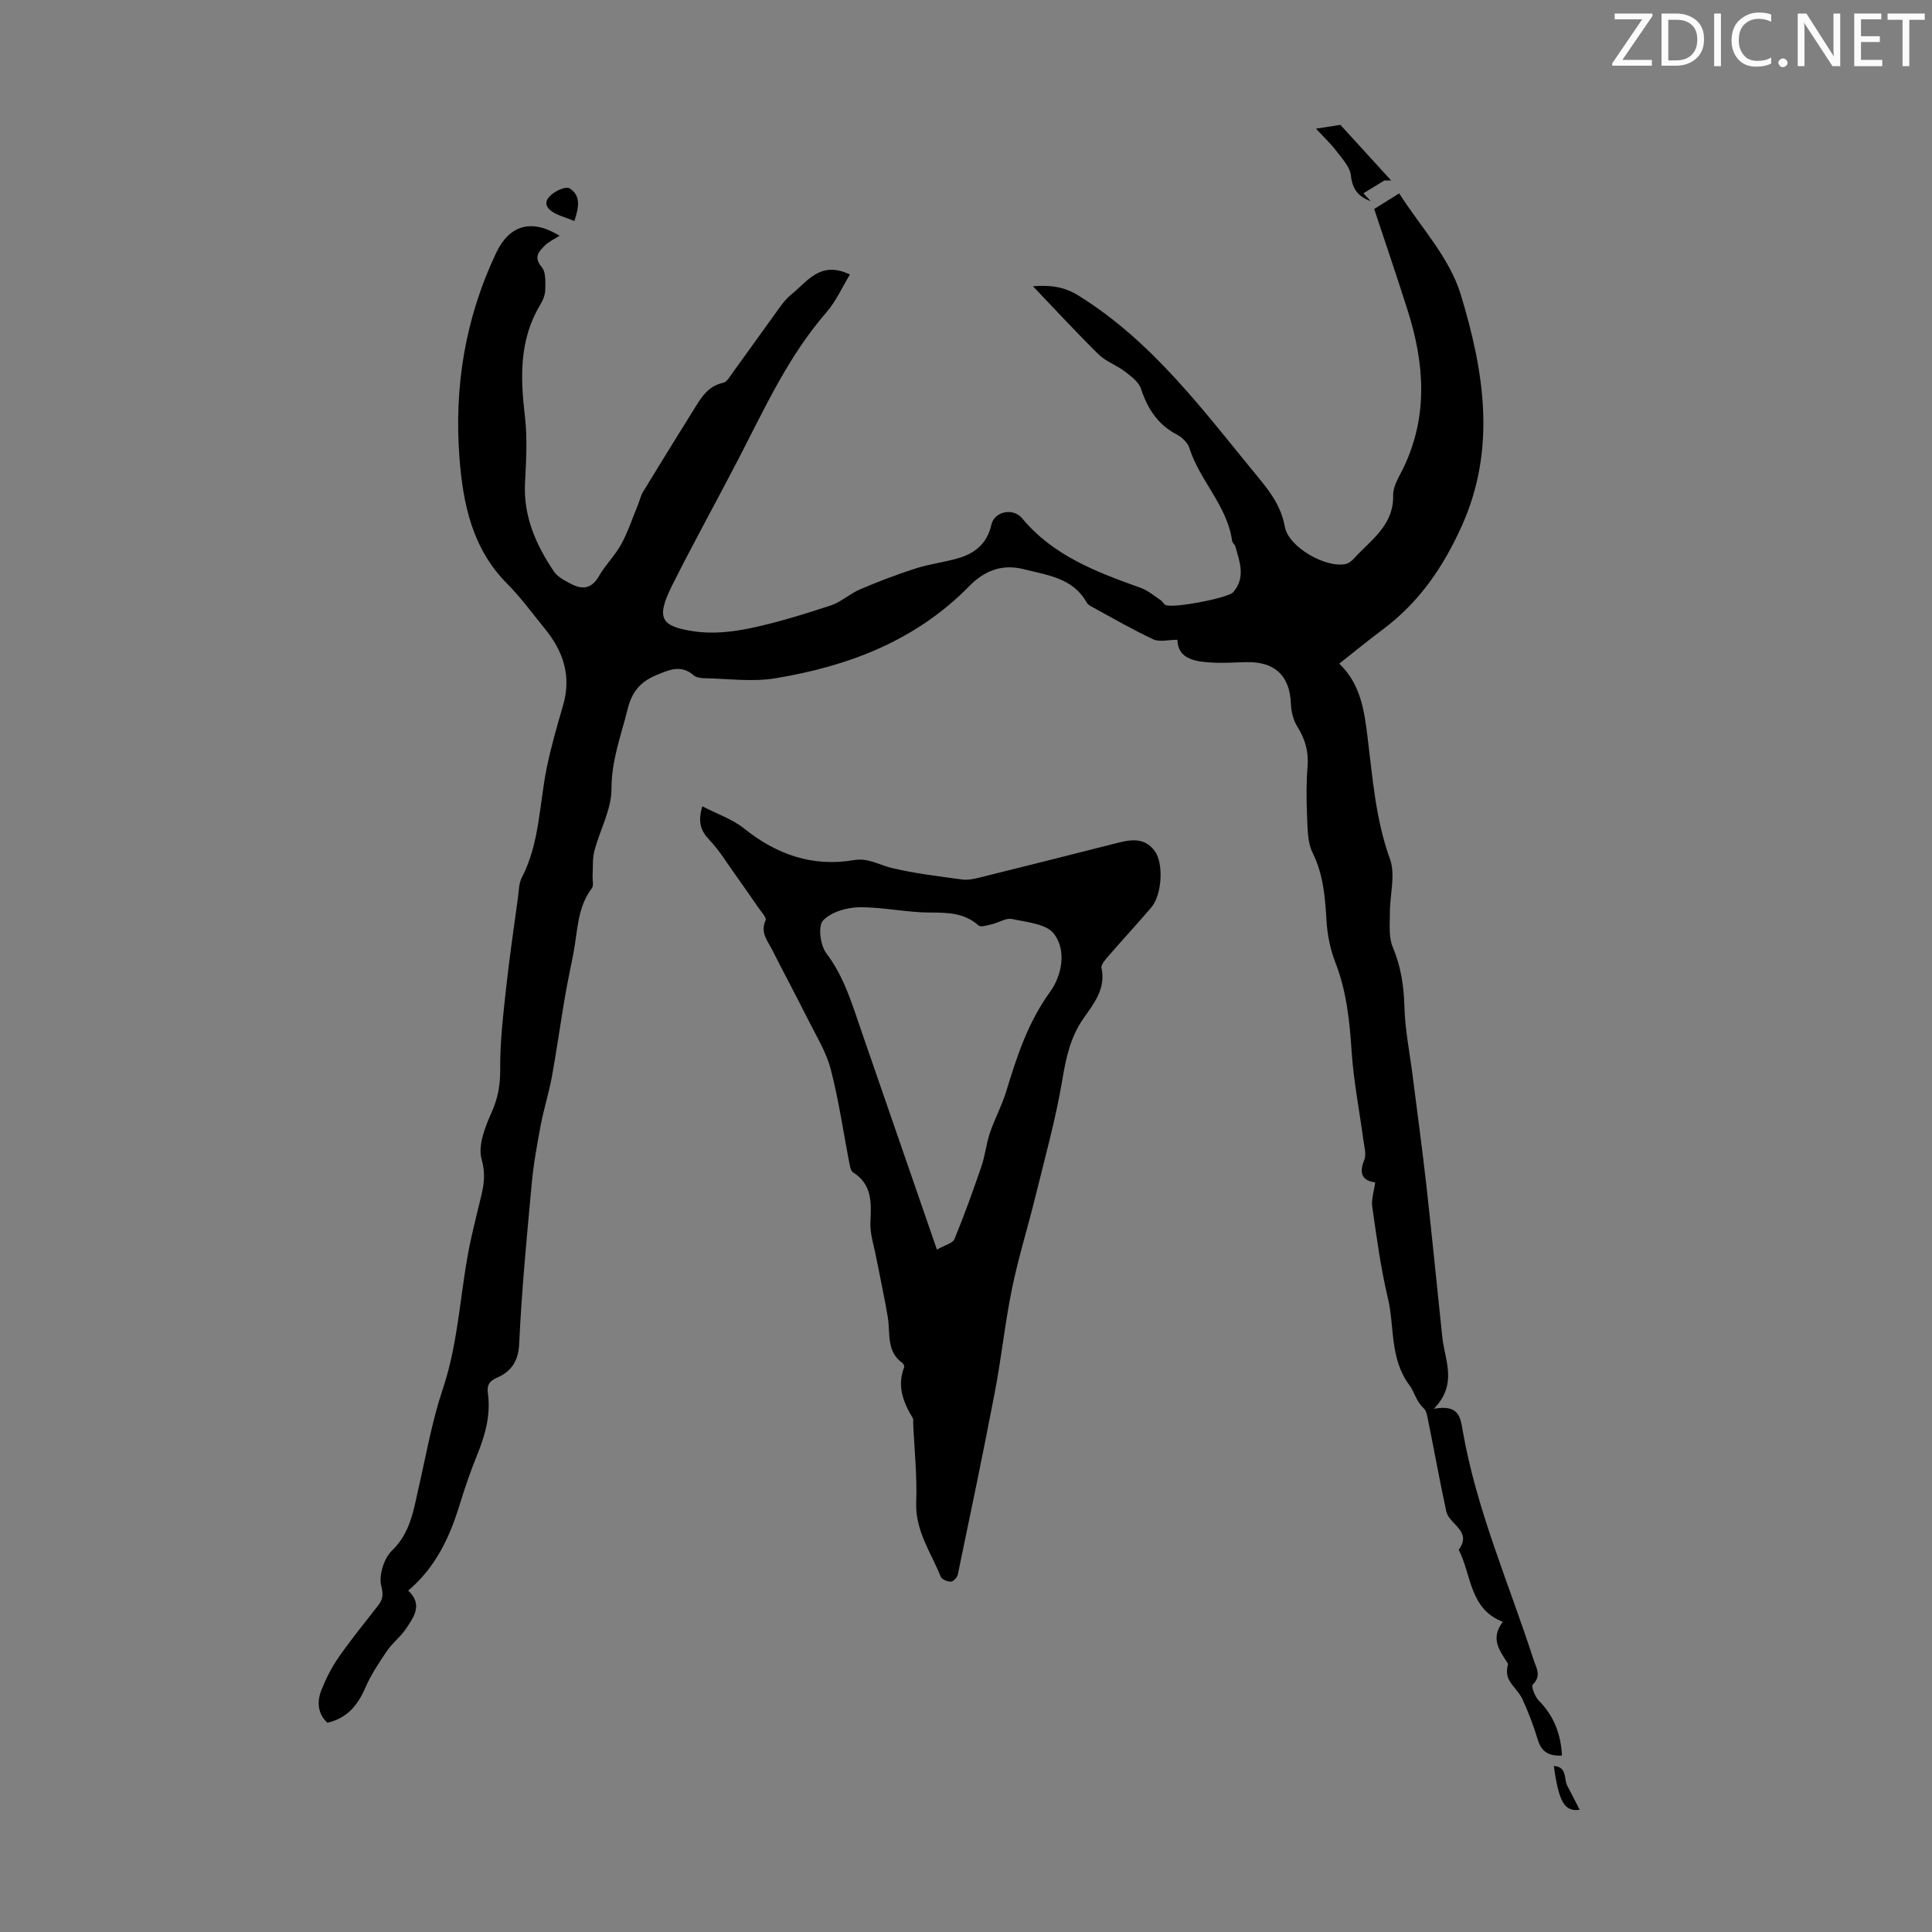 <svg enable-background="new 0 0 400 400" viewBox="0 0 400 400" xmlns="http://www.w3.org/2000/svg"><rect x="0" y="0" width="400" height="400" fill="#808080" stroke="none"/><g fill="#fafbfa"><path d="m342.2 3.2-6.3 9.2h6.1v1.2h-8.2v-.5l6.2-9.1h-5.7v-1.2h7.8v.4z"/><path d="m344 13.7v-10.9h3.1c1.6 0 3 .5 4.1 1.4 1.1 1 1.6 2.2 1.6 3.9s-.5 3-1.6 4-2.5 1.5-4.2 1.5h-3zm1.4-9.6v8.4h1.6c1.4 0 2.5-.4 3.2-1.1.8-.8 1.2-1.8 1.2-3.2s-.4-2.4-1.2-3.1-1.8-1-3.1-1z"/><path d="m356.3 2.8v10.9h-1.4v-10.9z"/><path d="m366.6 13.2c-.8.4-1.8.6-3 .6-1.6 0-2.8-.5-3.7-1.5s-1.4-2.3-1.4-3.9c0-1.7.5-3.2 1.6-4.2s2.4-1.6 4-1.6c1 0 1.9.1 2.6.4v1.5c-.8-.4-1.6-.6-2.6-.6-1.2 0-2.2.4-3 1.2s-1.1 1.9-1.1 3.3c0 1.3.4 2.3 1.1 3.1s1.6 1.1 2.8 1.1c1.1 0 2-.2 2.8-.7v1.3z"/><path d="m368.2 13c0-.3.1-.5.3-.6.2-.2.4-.3.6-.3.3 0 .5.1.7.3s.3.4.3.6-.1.5-.3.6c-.2.2-.4.3-.7.3s-.5-.1-.6-.3c-.2-.2-.3-.4-.3-.6z"/><path d="m381.1 13.7h-1.7l-5.5-8.4c-.2-.2-.3-.5-.4-.7 0 .2.1.8.1 1.5v7.6h-1.4v-10.9h1.8l5.3 8.3c.3.4.4.6.4.8 0-.3-.1-.8-.1-1.6v-7.5h1.4v10.9z"/><path d="m389.7 13.7h-5.8v-10.9h5.6v1.2h-4.2v3.5h3.9v1.2h-3.9v3.7h4.4z"/><path d="m398.4 4.1h-3.1v9.6h-1.4v-9.6h-3.1v-1.3h7.7v1.3z"/></g><path d="m115.85 48.81c-1.16.75-2.24 1.21-3 1.98-1.24 1.25-2.47 2.42-.69 4.51.89 1.04.76 3.12.73 4.72-.02 1.06-.51 2.21-1.08 3.15-4.34 7.26-4.08 15.03-3.13 23.06.53 4.5.26 9.14.02 13.69-.37 6.95 2.25 12.86 5.98 18.4.76 1.12 2.21 1.86 3.47 2.53 2.36 1.26 4.33 1.12 5.86-1.58 1.32-2.32 3.33-4.25 4.61-6.59 1.4-2.56 2.32-5.39 3.44-8.11.38-.92.58-1.93 1.09-2.76 3.43-5.64 6.89-11.25 10.39-16.85 1.53-2.44 2.91-5.01 6.19-5.71.78-.17 1.41-1.33 1.99-2.13 3.29-4.52 6.52-9.09 9.81-13.61.65-.9 1.38-1.8 2.24-2.49 3.36-2.69 6.06-7.16 12.19-4.18-1.62 2.67-2.88 5.56-4.86 7.83-7.9 9.07-12.79 19.9-18.24 30.41-4.51 8.71-9.28 17.29-13.67 26.06-3.5 6.99-2.28 8.53 4.42 9.56 3.76.58 7.84.17 11.61-.61 5.67-1.18 11.24-2.93 16.76-4.73 2.16-.71 3.96-2.43 6.08-3.34 3.76-1.6 7.6-3.07 11.49-4.32 2.86-.92 5.89-1.28 8.78-2.11 3.55-1.01 6.05-3.08 6.93-6.97.62-2.75 4.5-3.57 6.38-1.29 6.47 7.79 15.46 11.12 24.55 14.39 1.49.54 2.78 1.65 4.13 2.55.36.24.55.74.92.96 1.35.82 13.03-1.4 14.08-2.62 2.62-3.04 1.35-6.27.45-9.46-.12-.41-.62-.74-.67-1.15-1.01-7.31-6.71-12.46-8.86-19.26-.35-1.1-1.52-2.22-2.6-2.78-3.96-2.06-6.05-5.36-7.42-9.49-.47-1.41-2.04-2.57-3.32-3.55-1.72-1.32-3.94-2.07-5.45-3.55-4.54-4.46-8.85-9.15-13.59-14.11 3.61-.25 6.41.06 9.39 1.91 15.6 9.67 26.17 24.22 37.54 38.02 2.43 2.95 4.51 5.9 5.23 9.9.75 4.19 8.55 8.61 12.63 7.67.6-.14 1.2-.61 1.62-1.08 3.52-3.87 8.31-6.86 8.17-13.17-.04-1.85 1.23-3.8 2.11-5.61 5.19-10.77 4.37-21.69.88-32.67-2.26-7.13-4.68-14.21-6.92-20.96 1.88-1.18 3.55-2.22 5.18-3.24 4.24 6.73 10.4 13.24 12.73 20.91 4.74 15.61 7.5 31.7.28 47.83-3.86 8.61-8.86 15.92-16.4 21.55-3.03 2.26-5.96 4.67-9.02 7.08 4.42 4.22 5.17 9.7 5.85 15.15 1.06 8.52 1.66 17.05 4.65 25.31 1.19 3.28-.04 7.41-.02 11.16.01 2.37-.28 4.98.59 7.05 1.69 4.02 2.3 8.02 2.42 12.34.12 4.75 1.09 9.48 1.69 14.21.95 7.53 1.98 15.05 2.83 22.58 1.18 10.55 2.21 21.13 3.33 31.69.51 4.79 3.23 9.64-1.75 14.78 5.25-.96 5.5 1.85 5.97 4.56 2.86 16.4 9.57 31.62 14.65 47.34.56 1.73 1.74 3.39-.17 5.22-.35.33.48 2.5 1.28 3.31 3.08 3.12 4.55 6.82 4.79 11.38-2.48.09-4.17-.56-4.97-3.19-.87-2.88-1.95-5.72-3.2-8.46-.67-1.47-2.03-2.61-2.81-4.05-.5-.92-.51-2.11-.18-3.29-1.61-2.61-3.83-5.1-1.09-8.71-6.93-2.67-6.46-9.72-9.13-14.92 2.87-3.88-1.98-5.23-2.57-7.94-1.36-6.25-2.49-12.56-3.76-18.83-.18-.89-.34-2-.93-2.54-1.52-1.36-1.95-3.43-2.93-4.74-4.15-5.55-3.05-12.12-4.49-18.13-1.48-6.19-2.31-12.53-3.22-18.84-.22-1.54.37-3.19.61-5.04-2.5-.31-3.47-1.68-2.27-4.63.49-1.2-.01-2.85-.2-4.28-.81-6.07-2.01-12.11-2.41-18.2-.41-6.29-1.04-12.42-3.35-18.37-1.08-2.76-1.69-5.83-1.86-8.79-.28-4.83-.65-9.48-2.87-13.97-1.08-2.17-1.02-4.99-1.14-7.53-.16-3.46-.18-6.95.1-10.4.24-3.06-.52-5.64-2.13-8.21-.83-1.33-1.26-3.1-1.32-4.69-.21-5.75-3.26-8.75-9.11-8.64-2.34.04-4.69.22-7.02.1-3.7-.19-7.28-.72-7.37-4.73-1.89 0-3.7.51-4.99-.09-4.25-1.98-8.32-4.35-12.44-6.59-.48-.26-1.07-.55-1.32-.99-2.89-5.16-8.07-5.67-13.09-6.95-4.69-1.19-8.33.53-11.23 3.49-11.09 11.32-25.03 16.6-40.17 19.1-4.76.79-9.77.08-14.67-.01-.76-.01-1.71-.14-2.23-.6-2.63-2.28-5.04-1.16-7.75-.04-3.29 1.36-5.05 3.47-5.91 6.94-1.36 5.49-3.38 10.68-3.37 16.61.01 4.28-2.42 8.53-3.54 12.85-.43 1.64-.27 3.43-.37 5.16-.05.86.28 1.99-.15 2.55-3.03 3.99-2.93 8.81-3.8 13.38-.58 3.07-1.27 6.13-1.79 9.21-.93 5.48-1.69 10.98-2.69 16.45-.62 3.37-1.67 6.65-2.31 10.01-.76 4.04-1.5 8.1-1.87 12.19-1.02 11.03-2.08 22.07-2.59 33.13-.17 3.67-1.76 5.75-4.57 6.97-1.75.76-2.11 1.68-1.91 3.17.61 4.48-.51 8.61-2.18 12.72-1.39 3.41-2.59 6.91-3.67 10.43-2.06 6.74-4.96 12.95-10.65 17.77 3.09 2.87 1.18 5.45-.45 7.89-1.11 1.66-2.8 2.93-3.93 4.58-1.66 2.44-3.32 4.94-4.49 7.63-1.57 3.63-3.74 6.31-7.87 7.26-1.98-1.9-2.19-4.31-1.25-6.7.93-2.37 2.1-4.71 3.55-6.79 2.55-3.67 5.38-7.15 8.13-10.68 1.01-1.3 1.24-2.2.74-4.16-.56-2.16.54-5.69 2.2-7.3 3.83-3.69 4.46-8.32 5.52-12.97 1.57-6.85 2.78-13.84 5.01-20.48 3.5-10.39 3.59-21.33 6.02-31.87.6-2.61 1.22-5.22 1.87-7.82.65-2.62.99-4.91.16-7.87-.81-2.88.72-6.75 2.09-9.8 1.33-2.98 1.78-5.74 1.75-8.98-.04-5.55.62-11.11 1.22-16.64.69-6.34 1.63-12.65 2.48-18.96.18-1.33.17-2.8.76-3.93 3.72-7.16 3.62-15.14 5.18-22.77.89-4.36 2.13-8.65 3.38-12.93 1.78-6.07.03-11.23-3.81-15.91-2.55-3.12-4.93-6.42-7.76-9.26-7.22-7.25-9.14-16.46-9.88-26.04-1.14-14.76 1.2-28.95 7.58-42.44 2.71-5.7 7.22-7.22 13.14-3.57z" fill="#000001"/><path d="m145.41 166.94c3.08 1.6 6.23 2.65 8.66 4.6 6.75 5.41 14.18 8 22.77 6.53 2.94-.5 5.21 1.03 7.8 1.64 4.77 1.14 9.68 1.71 14.55 2.38 1.17.16 2.44-.11 3.61-.4 9.22-2.28 18.43-4.61 27.63-6.94 3.08-.78 6.24-1.72 8.6 1.38 1.96 2.57 1.55 9.15-.67 11.75-2.9 3.4-5.95 6.68-8.88 10.07-.63.72-1.58 1.78-1.43 2.47.94 4.29-1.58 7.36-3.7 10.39-2.73 3.89-3.63 8.11-4.4 12.71-1.36 8.13-3.59 16.12-5.56 24.14-1.57 6.4-3.55 12.7-4.87 19.15-1.45 7.08-2.19 14.31-3.55 21.42-2.41 12.61-5.05 25.18-7.66 37.74-.12.6-.92 1.48-1.42 1.49-.73.02-1.91-.46-2.13-1.04-2.01-5.01-5.3-9.51-5.07-15.39.21-5.46-.39-10.95-.63-16.43-.01-.34.08-.74-.07-.99-2-3.28-3.31-6.66-1.79-10.55.08-.22-.15-.71-.37-.87-3.38-2.42-2.47-6.16-3.02-9.48-.7-4.17-1.62-8.31-2.42-12.46-.46-2.41-1.3-4.85-1.18-7.24.19-4.02.38-7.78-3.59-10.28-.45-.28-.62-1.14-.74-1.77-1.28-6.54-2.21-13.17-3.89-19.6-.94-3.6-3.02-6.92-4.71-10.31-2.4-4.8-4.95-9.52-7.36-14.31-.96-1.91-2.58-3.65-1.41-6.21.25-.55-.96-1.82-1.56-2.7-1.56-2.27-3.14-4.54-4.74-6.78-1.73-2.41-3.28-4.99-5.31-7.12-1.86-1.94-2.46-3.82-1.49-6.99zm48.57 91.78c1.7-.97 3.28-1.32 3.63-2.18 2.04-4.96 3.86-10.01 5.59-15.08.77-2.26 1-4.71 1.77-6.97.96-2.84 2.43-5.52 3.31-8.38 2.22-7.27 4.5-14.37 9.1-20.72 2.41-3.33 3.53-8.46.85-12.04-1.55-2.07-5.65-2.42-8.7-3.08-1.24-.27-2.73.75-4.13 1.07-.93.21-2.31.69-2.79.27-2.97-2.62-6.37-2.67-10.08-2.68-4.9-.01-9.8-1.16-14.69-1.09-2.58.04-5.82 1-7.45 2.76-1.06 1.14-.56 5.1.66 6.72 3.78 4.97 5.41 10.72 7.38 16.4 5.11 14.76 10.21 29.52 15.55 45z" fill="#000001"/><path d="m272.46 26.64c2.05-.32 3.33-.52 5.05-.79 3.31 3.63 6.91 7.57 10.51 11.51-.46 0-.92 0-1.39 0-1.45.89-2.9 1.78-4.35 2.66.51.54 1.02 1.08 1.52 1.63-2.48-.89-3.8-2.38-4.11-5.3-.19-1.8-1.82-3.51-3.02-5.1-1.2-1.57-2.67-2.94-4.21-4.61z" fill="#000001"/><path d="m118.91 45.77c-1.88-.84-4-1.23-5.22-2.48-1.44-1.47.1-2.88 1.48-3.68.81-.47 2.21-.98 2.78-.6 2.25 1.46 2 3.68.96 6.76z" fill="#000001"/><path d="m327.06 374.69c-3.12.45-4.32-1.54-5.36-9.07 2.83.19 2.04 2.71 2.79 4.1.88 1.65 1.71 3.31 2.57 4.97z" fill="#000001"/></svg>